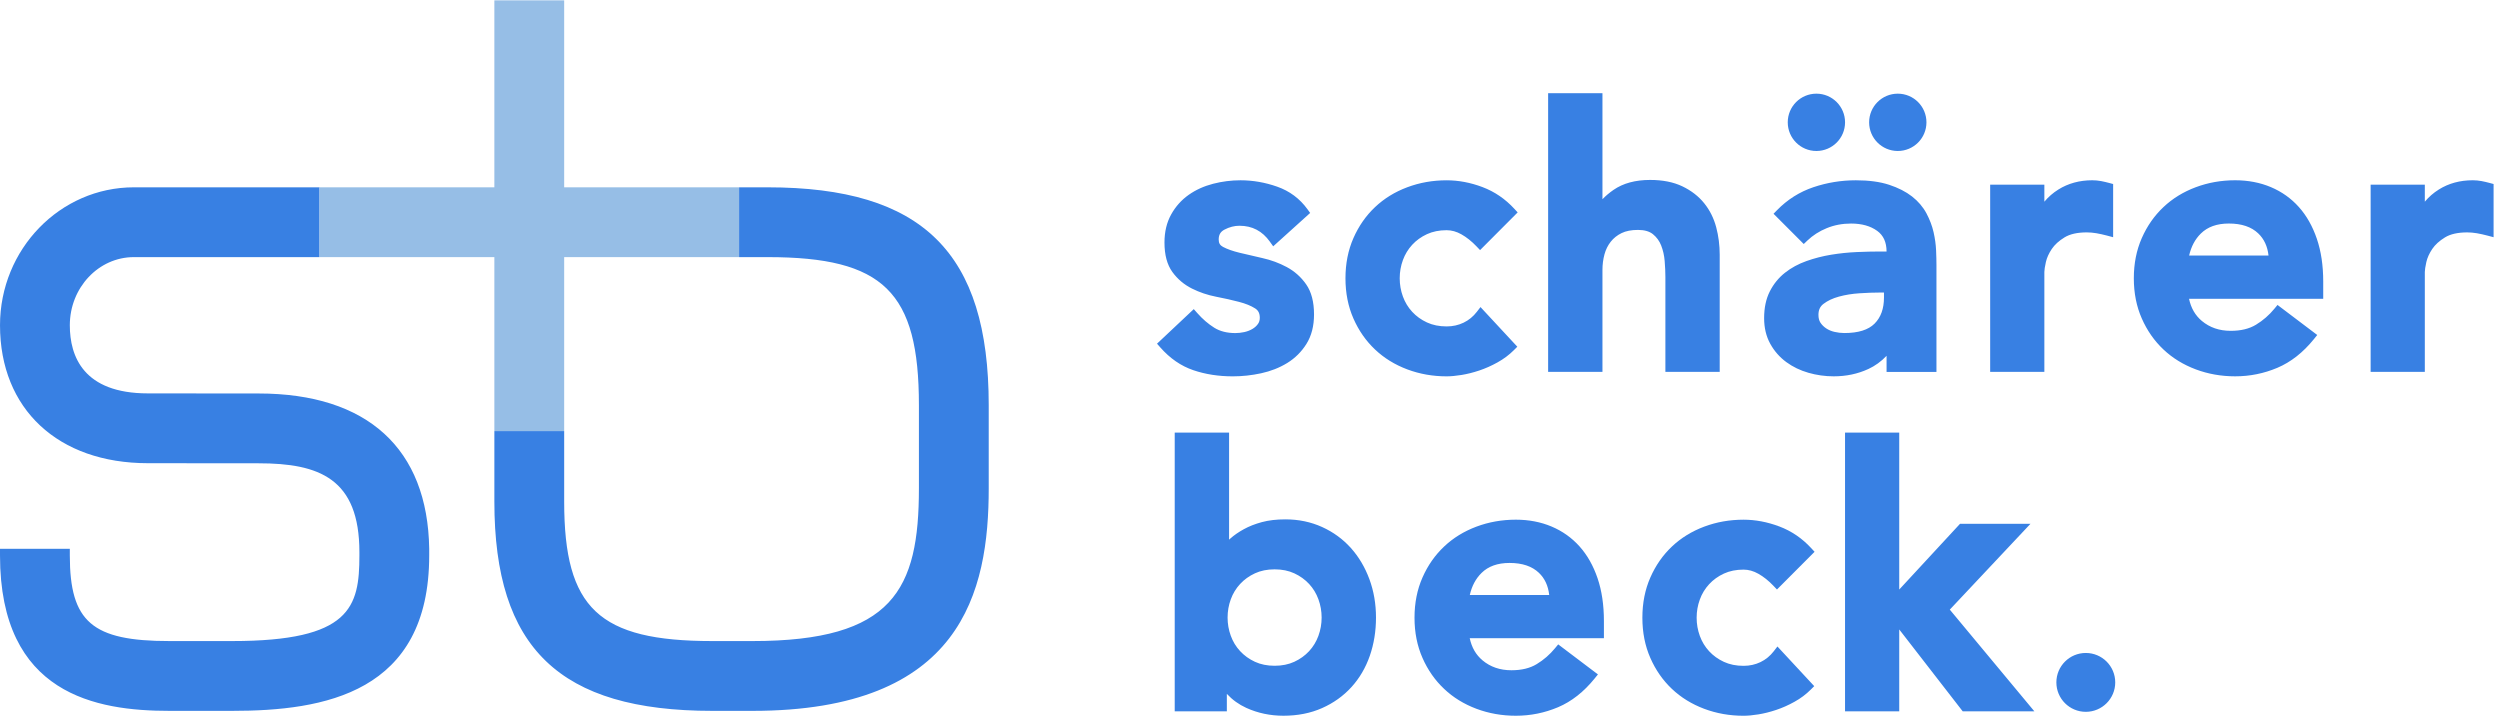 <?xml version="1.0" encoding="UTF-8"?> <svg xmlns="http://www.w3.org/2000/svg" width="278" height="80" viewBox="0 0 278 80"><g fill="none"><path fill="#3880E3" fill-rule="nonzero" d="M141.217 26.881c-.854-1.194-1.967-1.777-3.392-1.777-.561 0-1.114.142-1.665.431-.44.229-.641.57-.641 1.103 0 .397.145.642.481.819.475.25 1.088.468 1.836.649.747.182 1.577.375 2.547.594.962.215 1.863.548 2.7.996.869.467 1.589 1.106 2.156 1.916.592.843.881 1.967.881 3.358 0 1.275-.279 2.369-.843 3.272-.552.881-1.268 1.592-2.146 2.13-.86.526-1.827.905-2.894 1.137-1.05.227-2.098.341-3.147.341-1.589 0-3.055-.228-4.395-.686-1.377-.468-2.604-1.318-3.678-2.54l-.357-.406 4.088-3.845.382.433c.593.672 1.226 1.217 1.902 1.64.63.392 1.408.592 2.343.592.314 0 .644-.037.987-.11.325-.07.626-.186.899-.345.261-.153.468-.34.625-.562.136-.19.203-.41.203-.681 0-.498-.167-.823-.518-1.045-.464-.295-1.067-.54-1.807-.731-.769-.201-1.606-.389-2.524-.567-.962-.188-1.863-.492-2.7-.912-.872-.437-1.595-1.048-2.166-1.832-.595-.818-.884-1.916-.884-3.285 0-1.186.247-2.231.746-3.123.489-.88 1.139-1.607 1.947-2.177.791-.559 1.699-.97 2.72-1.234 1.002-.257 2.015-.386 3.043-.386 1.375 0 2.734.237 4.073.709 1.388.487 2.518 1.33 3.377 2.517l.294.407-4.11 3.711-.365-.51zm22.969.513c-.54-.565-1.098-1.01-1.674-1.335-.547-.309-1.095-.461-1.65-.461-.822 0-1.547.148-2.181.439-.644.298-1.191.693-1.646 1.185-.455.495-.798 1.059-1.032 1.7-.237.649-.355 1.323-.355 2.025s.118 1.377.355 2.025c.235.643.578 1.208 1.032 1.7.455.493 1.002.887 1.646 1.184.634.293 1.36.441 2.182.441.684 0 1.311-.139 1.888-.416.578-.278 1.069-.68 1.478-1.212l.403-.524 4.094 4.409-.381.381c-.53.53-1.139.985-1.825 1.365-.671.373-1.351.675-2.039.905-.685.228-1.342.392-1.972.493-.624.1-1.174.151-1.646.151-1.538 0-2.996-.258-4.374-.774-1.382-.52-2.579-1.257-3.585-2.211-1.012-.955-1.813-2.104-2.402-3.444-.591-1.344-.886-2.837-.886-4.472 0-1.635.295-3.128.886-4.473.59-1.34 1.391-2.49 2.401-3.442 1.008-.955 2.205-1.693 3.587-2.211 1.375-.516 2.833-.773 4.374-.773 1.327 0 2.656.252 3.987.754 1.351.51 2.535 1.319 3.55 2.422l.363.394-4.18 4.192-.396-.414zm14.004-5.236c.349-.368.761-.716 1.235-1.044 1.071-.74 2.431-1.105 4.069-1.105 1.394 0 2.588.235 3.586.712.99.475 1.802 1.102 2.427 1.879.625.774 1.07 1.668 1.337 2.675.258.979.388 2 .388 3.061v13.015h-6.04v-10.548c0-.532-.027-1.126-.08-1.784-.051-.62-.183-1.197-.393-1.732-.197-.498-.501-.913-.915-1.249-.387-.31-.934-.472-1.661-.472-.74 0-1.348.121-1.823.354-.488.239-.887.557-1.202.955-.321.404-.553.87-.699 1.404-.151.553-.226 1.135-.226 1.743v11.329h-6.041v-30.99h6.041v11.796zm29.561 18.879c-1.17.541-2.453.811-3.843.811-.952 0-1.886-.131-2.799-.391-.924-.264-1.752-.663-2.475-1.195-.735-.54-1.329-1.217-1.778-2.026-.458-.828-.685-1.782-.685-2.857 0-1.151.21-2.146.636-2.983.419-.824.983-1.516 1.689-2.072.688-.544 1.488-.977 2.395-1.299.878-.311 1.794-.546 2.742-.702.943-.154 1.887-.252 2.834-.294.95-.041 1.83-.062 2.648-.062h.672c-.006-1.046-.351-1.791-1.04-2.292-.745-.541-1.711-.816-2.911-.816-.968 0-1.866.171-2.701.512-.836.342-1.555.804-2.162 1.385l-.396.379-3.36-3.364.385-.395c1.155-1.184 2.509-2.04 4.055-2.561 1.52-.511 3.092-.767 4.712-.767 1.449 0 2.681.165 3.7.499 1.014.334 1.865.767 2.55 1.301.686.538 1.223 1.167 1.605 1.882.364.688.628 1.383.79 2.088.157.694.25 1.361.279 2.008.027.628.041 1.176.041 1.645v11.886h-5.547v-1.791c-.591.627-1.27 1.119-2.036 1.473zm1.283-8.506c-.667 0-1.421.027-2.26.082-.82.053-1.582.177-2.289.371-.685.186-1.255.456-1.714.807-.377.287-.559.676-.559 1.218 0 .362.075.647.215.863.164.251.377.464.642.641.272.182.579.313.924.392.368.086.736.129 1.103.129 1.558 0 2.668-.358 3.356-1.046.696-.697 1.047-1.655 1.047-2.91v-.549h-.466zm19.856-11.456c1.097-.686 2.361-1.029 3.772-1.029.331 0 .66.031.986.092.307.06.613.131.919.214l.413.112v5.915l-.703-.187c-.391-.104-.778-.189-1.157-.256-.367-.062-.723-.094-1.071-.094-1.05 0-1.872.189-2.47.553-.63.385-1.102.817-1.421 1.291-.331.494-.548.976-.656 1.452-.115.515-.17.887-.17 1.11v11.105h-6.026v-20.814h6.026v1.89c.446-.533.965-.984 1.557-1.353zm15.954 14.613c.883.735 1.945 1.101 3.213 1.101 1.135 0 2.066-.228 2.808-.679.779-.472 1.463-1.066 2.053-1.785l.341-.415 4.419 3.341-.363.449c-1.204 1.491-2.564 2.561-4.075 3.201-1.491.63-3.056.946-4.69.946-1.544 0-3.003-.257-4.383-.774-1.384-.52-2.583-1.257-3.591-2.21-1.014-.954-1.817-2.104-2.407-3.444-.593-1.343-.888-2.836-.888-4.473s.295-3.129.888-4.474c.59-1.339 1.393-2.488 2.406-3.442 1.009-.955 2.209-1.692 3.593-2.211 1.38-.516 2.84-.773 4.382-.773 1.44 0 2.767.254 3.972.762 1.212.512 2.252 1.251 3.112 2.215.859.959 1.525 2.14 2.001 3.537.473 1.389.707 2.974.707 4.756v1.913h-14.922c.222 1.037.697 1.851 1.424 2.459zm6.273-9.733c-.763-.728-1.841-1.098-3.266-1.098-1.337 0-2.365.373-3.116 1.112-.64.631-1.075 1.443-1.304 2.449h8.83c-.115-1.033-.497-1.847-1.145-2.463zm20.078-4.88c1.099-.687 2.361-1.029 3.773-1.029.33 0 .657.031.986.092.307.06.613.131.919.214l.413.112v5.915l-.703-.186c-.393-.104-.78-.19-1.158-.256-.365-.062-.722-.094-1.07-.094-1.05 0-1.872.189-2.469.553-.63.385-1.102.817-1.421 1.291-.331.494-.548.976-.656 1.452-.114.51-.17.884-.17 1.109v11.105h-6.026v-20.814h6.026v1.89c.445-.532.964-.984 1.556-1.353zm-134.768 58.023h-5.799v-30.993h6.046v11.907l.135-.122c.417-.373.917-.719 1.499-1.039.586-.324 1.257-.587 2.013-.792.762-.204 1.631-.305 2.608-.305 1.474 0 2.838.283 4.09.851 1.244.565 2.312 1.345 3.201 2.335.882.986 1.567 2.142 2.058 3.469.488 1.326.732 2.748.732 4.263 0 1.512-.229 2.929-.687 4.254-.464 1.331-1.145 2.493-2.045 3.482-.902.99-1.99 1.767-3.265 2.333-1.279.567-2.711.849-4.292.849-1.475 0-2.852-.291-4.13-.872-.829-.376-1.551-.897-2.166-1.56v1.94zm10.538-10.426c0-.702-.119-1.378-.356-2.029-.234-.642-.578-1.209-1.032-1.702-.459-.494-1.008-.89-1.652-1.187-.637-.294-1.364-.442-2.188-.442-.823 0-1.55.148-2.187.442-.644.298-1.192.692-1.65 1.186-.458.496-.802 1.062-1.036 1.704-.238.65-.356 1.326-.356 2.029 0 .703.119 1.378.357 2.03.233.642.577 1.208 1.035 1.702.457.494 1.005.888 1.65 1.187.636.293 1.364.442 2.187.442.824 0 1.551-.148 2.187-.441.646-.299 1.194-.694 1.651-1.186.456-.494.799-1.061 1.034-1.704.237-.651.356-1.327.356-2.029zm17.89 4.76c.883.735 1.945 1.101 3.213 1.101 1.135 0 2.066-.228 2.808-.679.78-.471 1.463-1.065 2.054-1.784l.341-.415 4.419 3.34-.363.449c-1.205 1.491-2.565 2.561-4.075 3.201-1.492.63-3.057.946-4.691.946-1.543 0-3.004-.257-4.383-.774-1.385-.521-2.584-1.258-3.589-2.21-1.014-.953-1.818-2.103-2.408-3.444-.593-1.343-.888-2.836-.888-4.473s.295-3.13.888-4.474c.59-1.339 1.393-2.488 2.407-3.442 1.008-.955 2.208-1.692 3.592-2.212 1.38-.515 2.841-.773 4.382-.773 1.44 0 2.767.254 3.972.762 1.212.511 2.251 1.251 3.114 2.215.858.96 1.525 2.141 2.001 3.537.472 1.389.706 2.974.706 4.756v1.913h-14.922c.222 1.038.696 1.852 1.424 2.459zm6.273-9.733c-.763-.728-1.841-1.098-3.265-1.098-1.338 0-2.366.373-3.116 1.112-.641.632-1.077 1.444-1.305 2.449h8.83c-.115-1.033-.497-1.847-1.145-2.463z"></path><path fill="#3880E3" d="M197.204 65.137c-.537-.563-1.095-1.008-1.674-1.335-.546-.309-1.093-.461-1.649-.461-.822 0-1.547.148-2.181.439-.644.298-1.191.693-1.646 1.185-.457.495-.8 1.06-1.033 1.7-.237.649-.355 1.323-.355 2.025s.118 1.377.355 2.026c.233.642.577 1.207 1.032 1.699.455.493 1.002.887 1.646 1.184.634.293 1.359.441 2.182.441.682 0 1.309-.138 1.888-.416.577-.277 1.067-.679 1.478-1.212l.403-.523 4.092 4.409-.381.381c-.532.532-1.141.988-1.825 1.365-.673.374-1.352.676-2.039.904-.683.228-1.342.392-1.972.493-.625.101-1.175.151-1.646.151-1.54 0-2.998-.257-4.375-.774-1.381-.52-2.578-1.257-3.585-2.21-1.012-.955-1.813-2.105-2.401-3.444-.592-1.343-.886-2.835-.886-4.473 0-1.637.294-3.13.886-4.473.589-1.34 1.39-2.49 2.4-3.443 1.009-.955 2.206-1.693 3.587-2.212 1.376-.516 2.834-.773 4.375-.773 1.325 0 2.655.252 3.985.754 1.352.51 2.537 1.318 3.552 2.422l.363.394-4.182 4.192-.396-.415zM211.195 79.097h-6.027v-30.992h6.027v17.452l6.76-7.311h7.835l-8.972 9.544 9.402 11.307h-7.968l-7.057-9.103zM235.214 75.882c0-1.808-1.465-3.272-3.272-3.272-1.809 0-3.274 1.465-3.274 3.272 0 1.808 1.465 3.273 3.274 3.273 1.807 0 3.272-1.466 3.272-3.273m-20.993-62.279c0-1.761-1.427-3.187-3.187-3.187-1.761 0-3.187 1.426-3.187 3.187s1.426 3.187 3.187 3.187c1.76 0 3.187-1.426 3.187-3.187m-185.467 30.153l-12.307-.011c-7.176 0-8.683-4.12-8.683-7.577 0-4.177 3.195-7.577 7.123-7.577h20.647v-7.762h-20.647c-8.208 0-14.886 6.881-14.886 15.339 0 9.318 6.456 15.339 16.443 15.339l12.309.011c6.731 0 11.213 1.681 11.213 9.884v.362c0 5.751-.985 9.521-14.141 9.521h-6.994c-8.586 0-11.067-2.135-11.067-9.521v-.737h-7.763v.737c0 15.491 10.746 17.283 18.83 17.283h6.994c10.198 0 21.904-1.964 21.904-17.283v-.737c-.164-11.137-6.877-17.272-18.974-17.272zm176.416-30.153c0-1.761-1.427-3.187-3.188-3.187-1.759 0-3.185 1.426-3.185 3.187s1.426 3.187 3.185 3.187c1.761 0 3.188-1.426 3.188-3.187m-121.495 65.445h-4.462c-16.991 0-24.24-6.959-24.24-23.269v-7.846h7.763v7.846c0 11.884 3.85 15.507 16.477 15.507h4.462c15.645 0 18.508-5.723 18.508-16.994v-9.232c0-12.62-3.933-16.468-16.831-16.468h-3.169v-7.762h3.169c17.238 0 24.594 7.247 24.594 24.23v9.232c0 11.526-2.986 24.756-26.271 24.756"></path><path fill="#96BEE6" d="M54.973 20.83h-19.439v7.762h19.439v19.341h7.763v-19.341h19.446v-7.762h-19.446v-20.791h-7.763z"></path></g></svg> 